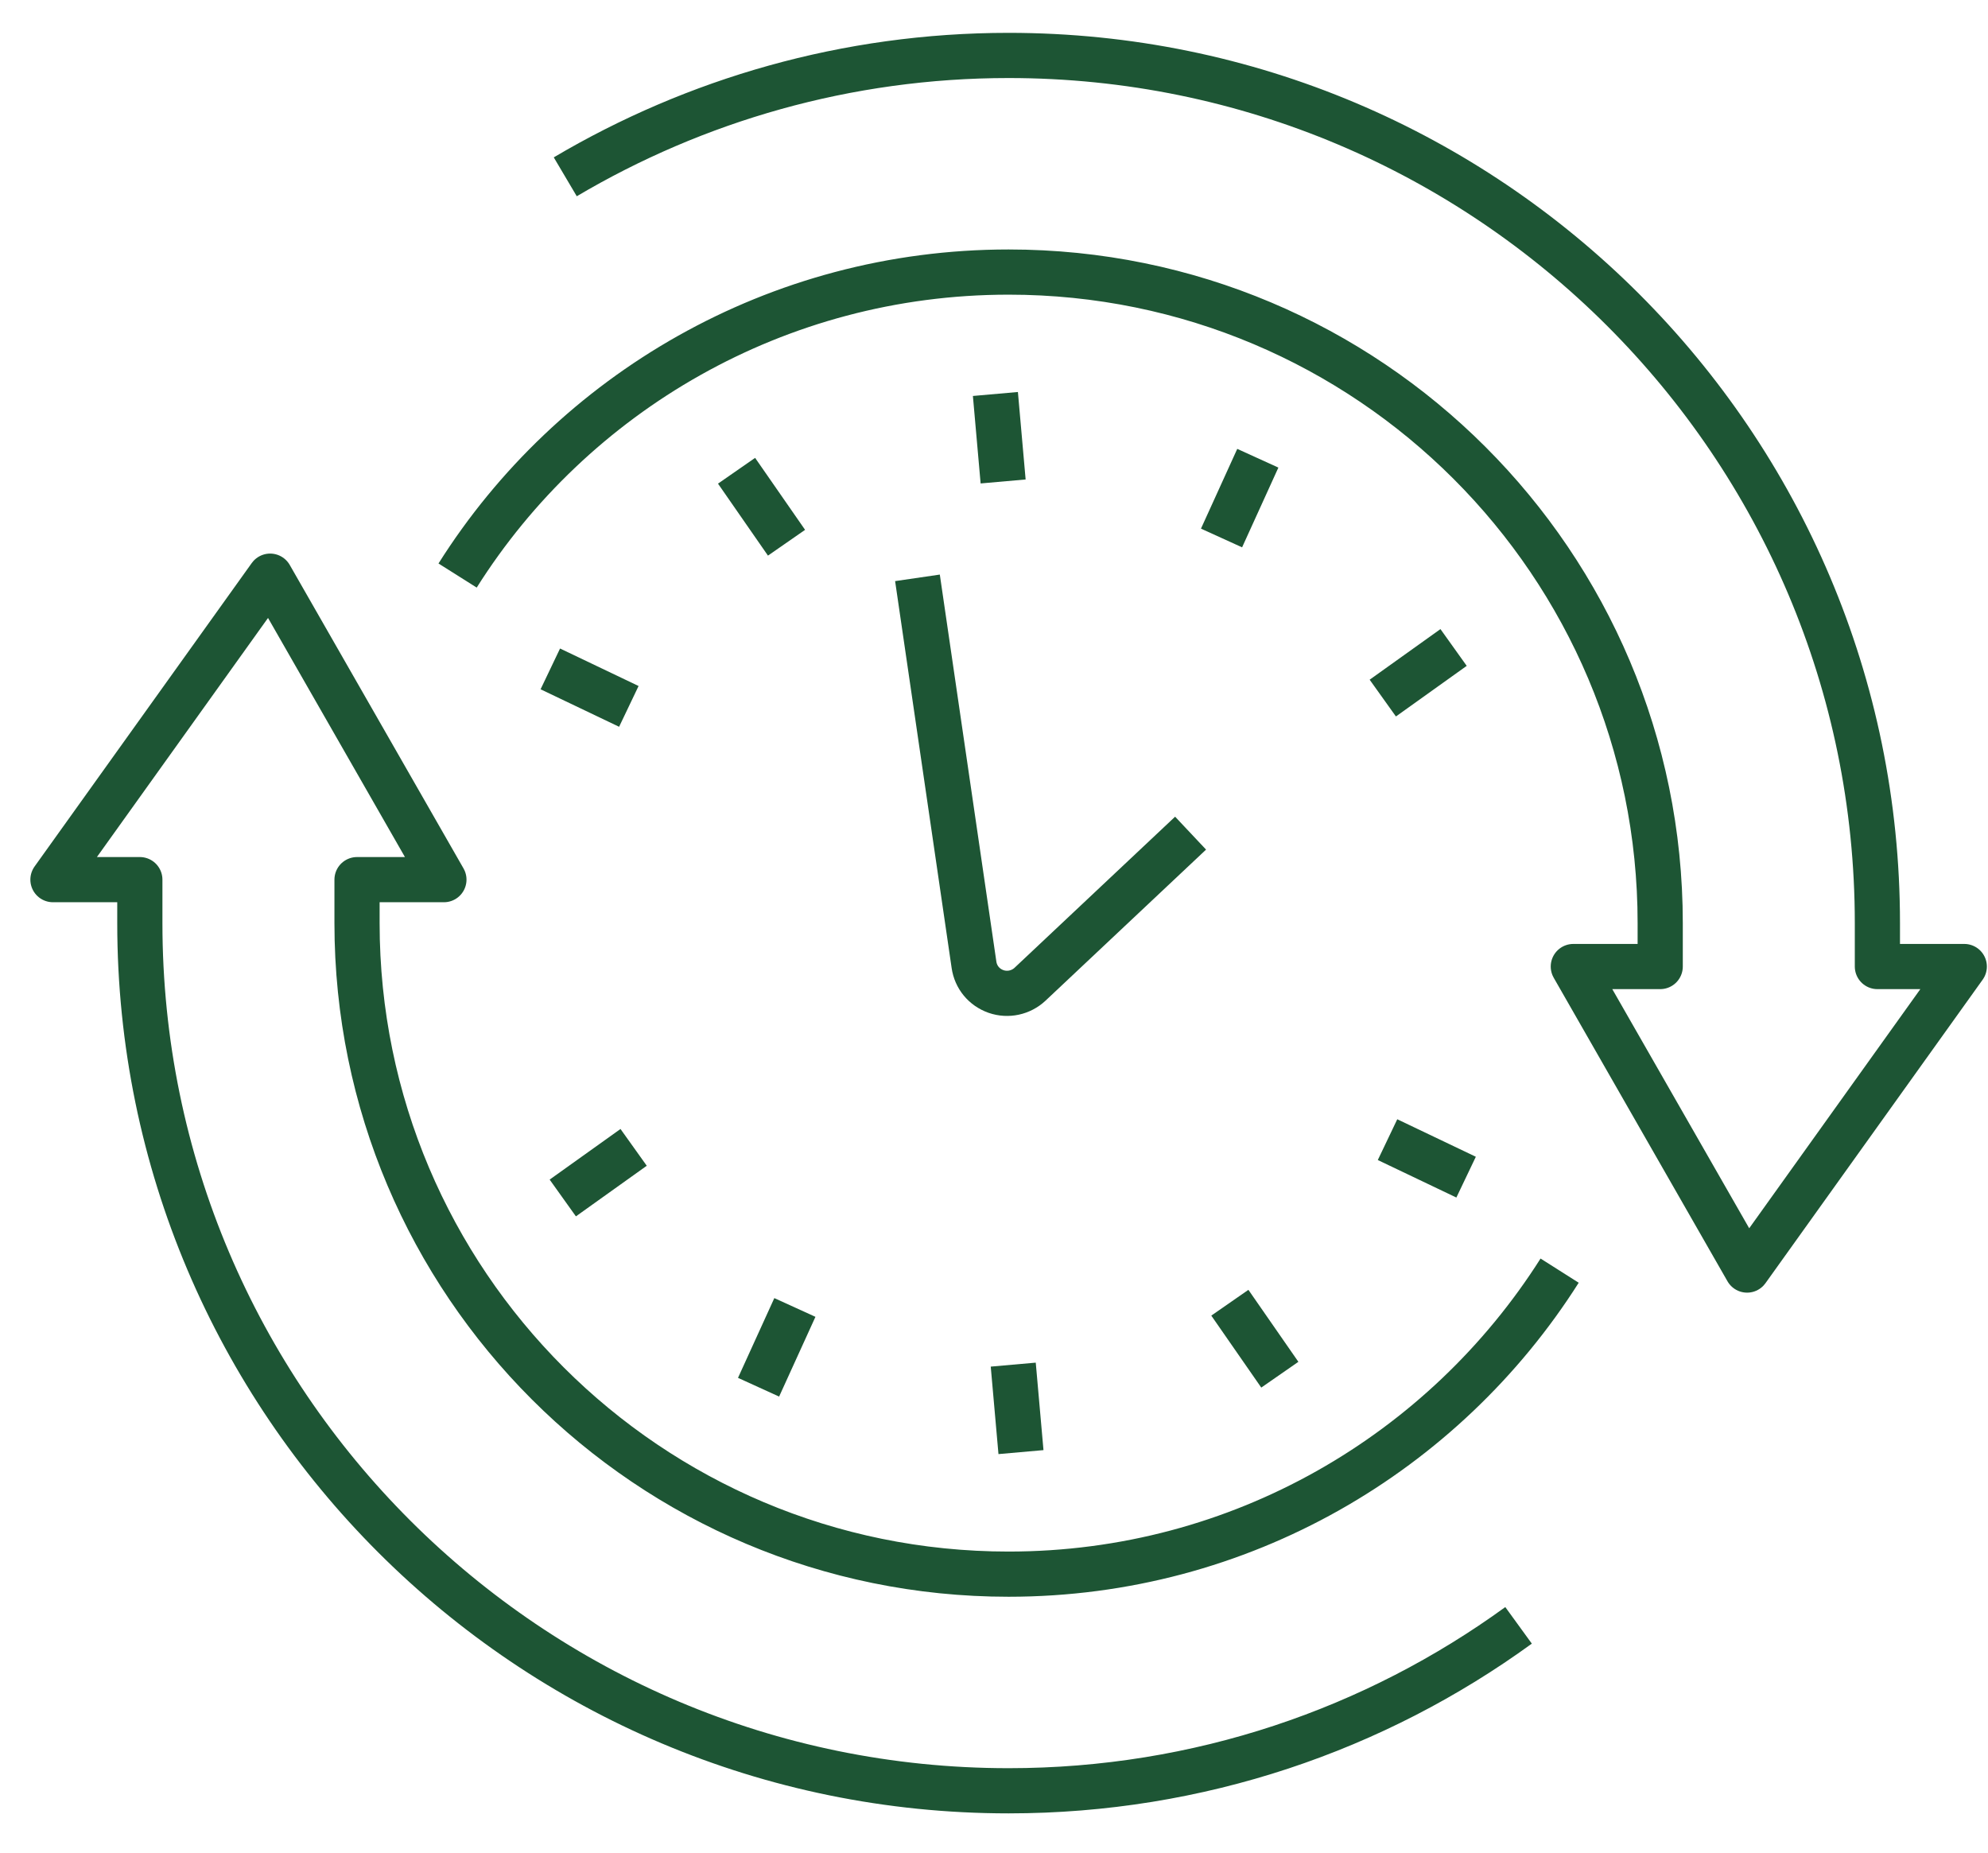 <svg width="44" height="41" viewBox="0 0 44 41" fill="none" xmlns="http://www.w3.org/2000/svg">
<path d="M26.351 18.438L22.795 21.784C22.597 21.968 22.308 22.034 22.044 21.942C21.781 21.849 21.596 21.626 21.557 21.349L20.306 12.788M16.302 10.418L17.408 12.011M12.18 14.803L13.918 15.633M12.456 26.512L14.024 25.392M16.789 30.7L17.593 28.935M22.597 32.136L22.426 30.2M28.326 30.423L27.22 28.83M32.449 26.051L30.71 25.221M32.172 14.329L30.605 15.449M27.839 10.141L27.036 11.906M22.031 8.719L22.202 10.655" stroke="#1D5534" stroke-miterlimit="10" stroke-linejoin="round"/>
<path d="M33.61 35.97C30.436 38.275 26.538 39.631 22.323 39.631C11.708 39.631 3.095 31.031 3.095 20.429V19.467H1.172L5.979 12.751L9.825 19.467H7.902V20.429C7.902 28.384 14.355 34.837 22.323 34.837C27.46 34.837 31.964 32.15 34.519 28.12M12.511 3.913C15.383 2.214 18.741 1.227 22.323 1.227C32.939 1.227 41.552 9.827 41.552 20.429V21.39H43.475L38.668 28.107L34.822 21.39H36.745V20.429C36.745 12.474 30.291 6.021 22.323 6.021C17.187 6.021 12.669 8.707 10.128 12.737" stroke="#1D5534" stroke-miterlimit="10" stroke-linejoin="round"/>
</svg>
